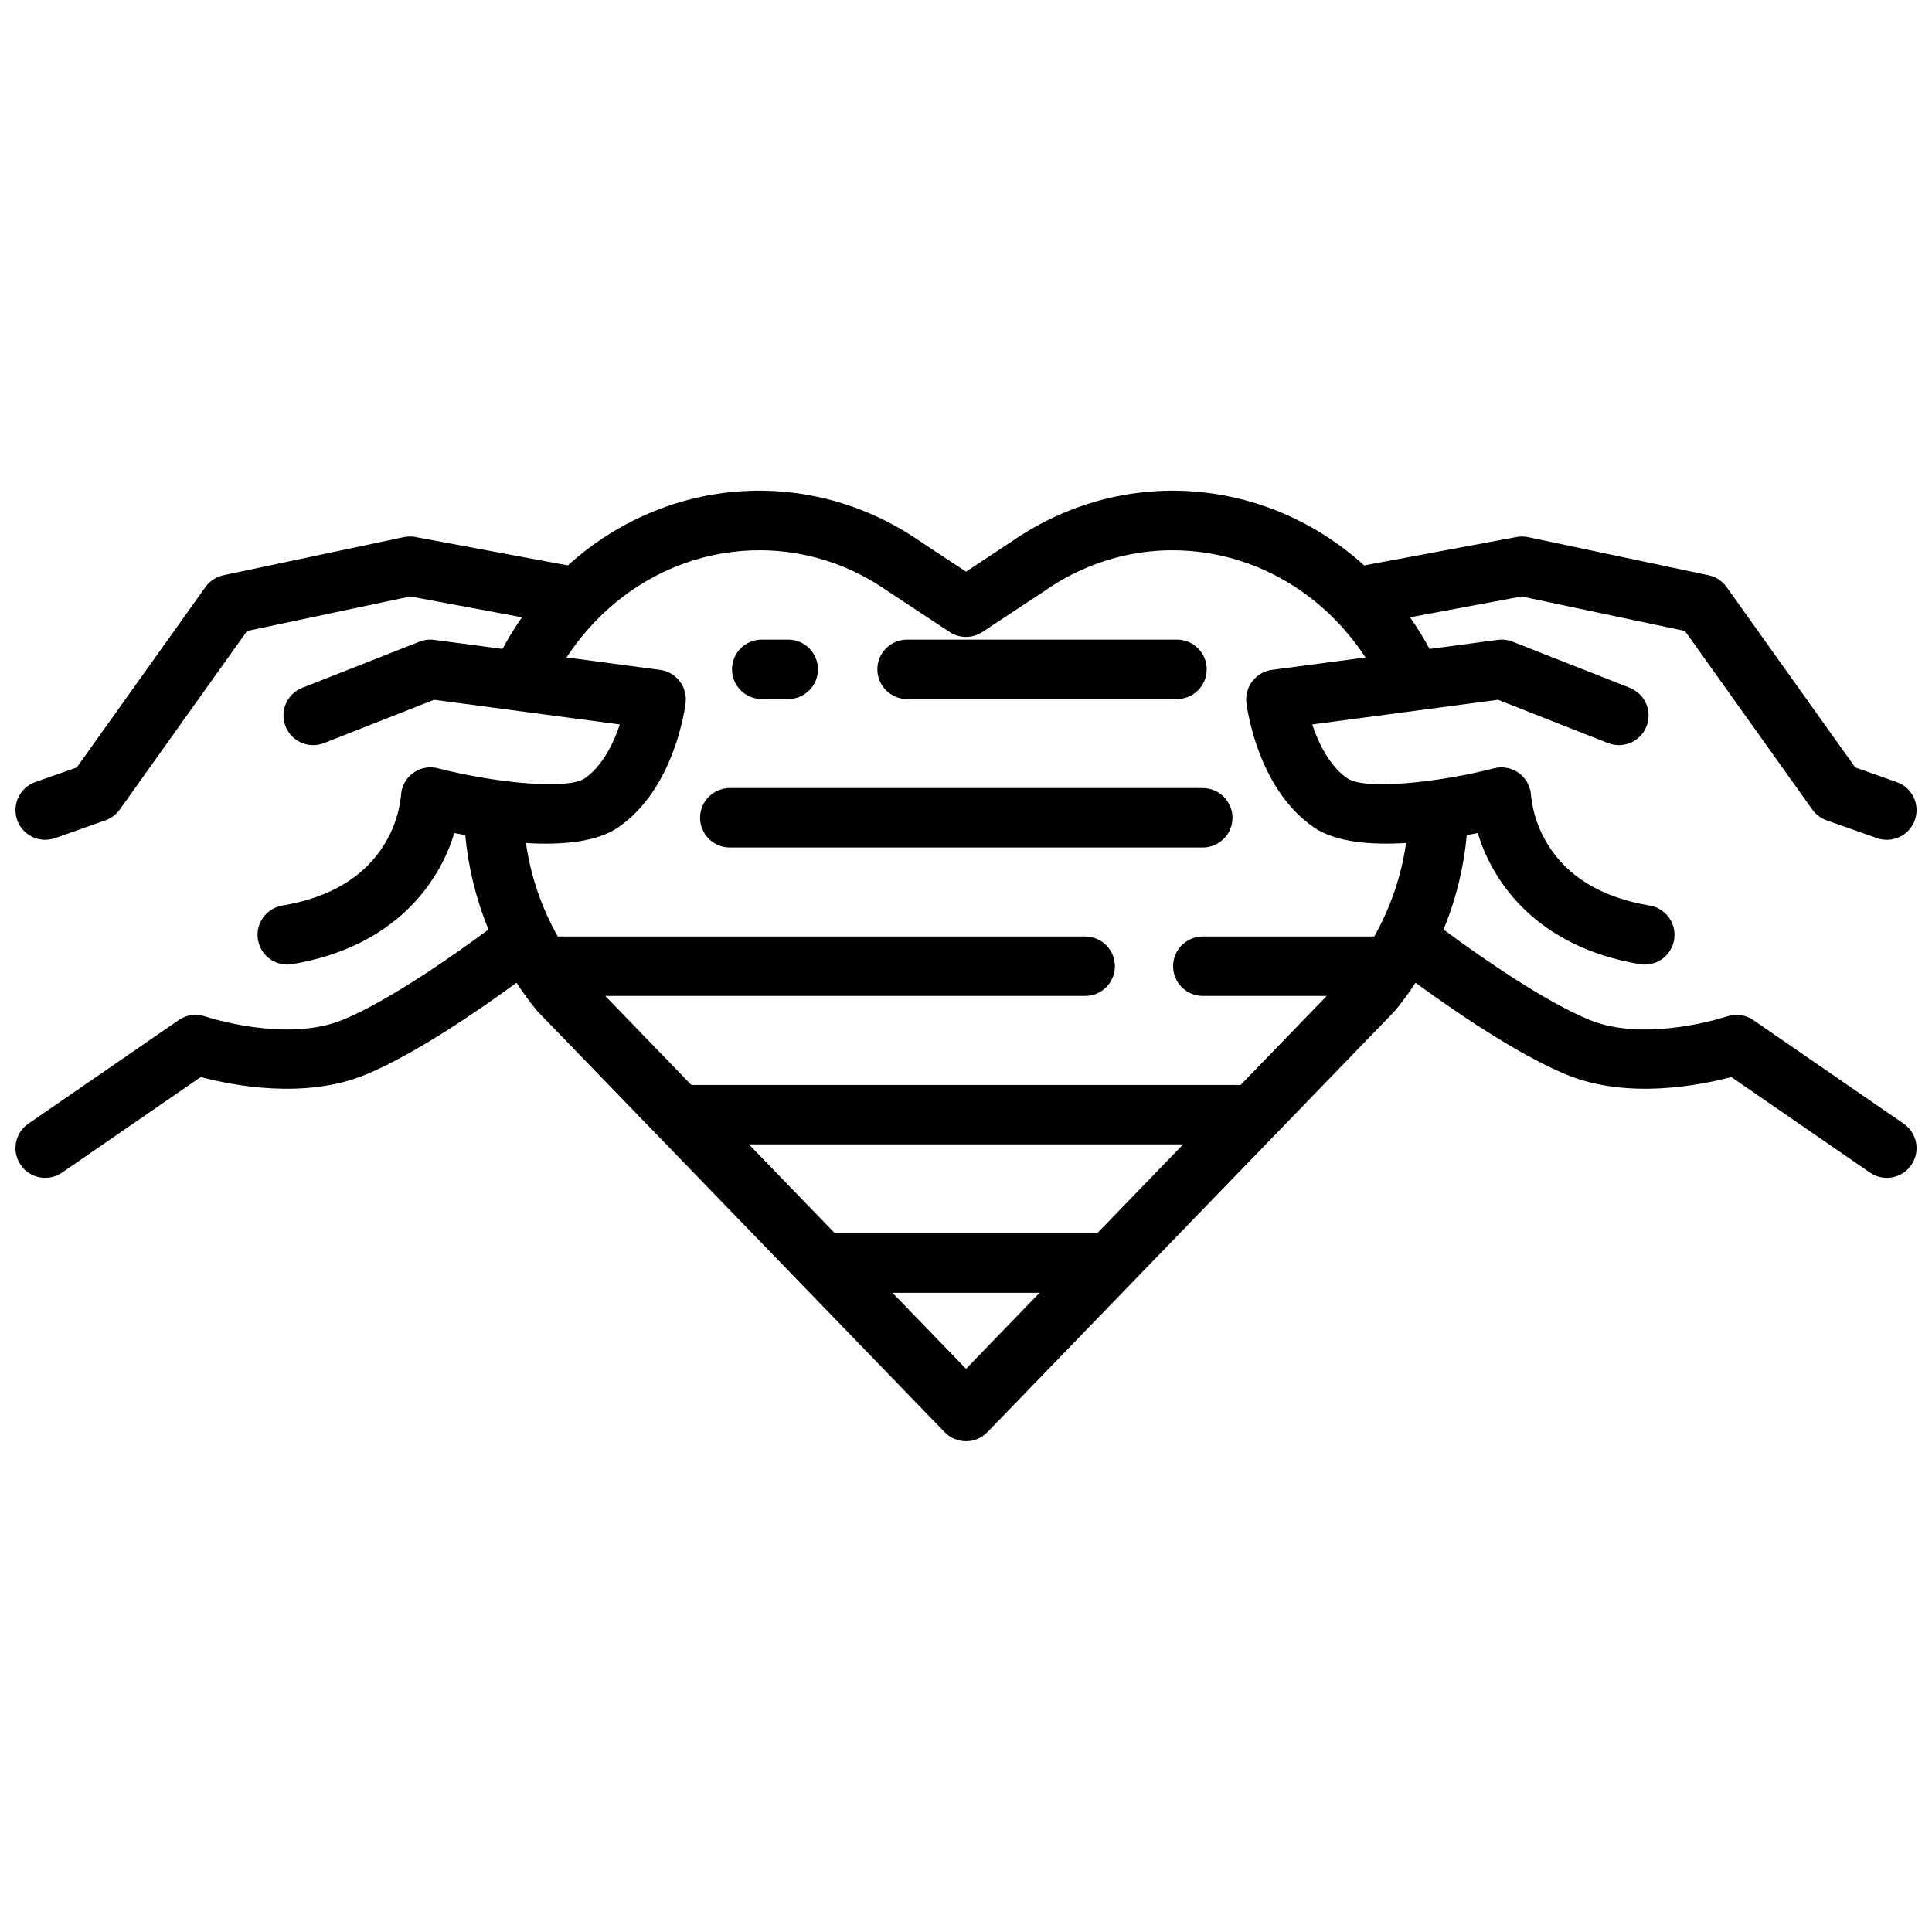 <?xml version="1.0" encoding="UTF-8"?>
<!-- Uploaded to: ICON Repo, www.iconrepo.com, Generator: ICON Repo Mixer Tools -->
<svg width="800px" height="800px" version="1.1" viewBox="144 144 512 512" xmlns="http://www.w3.org/2000/svg">
 <defs>
  <clipPath id="a">
   <path d="m148.09 274h503.81v252h-503.81z"/>
  </clipPath>
 </defs>
 <path d="m384.38 329.25h71.539c4.348 0 7.871-3.527 7.871-7.875s-3.523-7.871-7.871-7.871h-71.539c-4.348 0-7.871 3.523-7.871 7.871s3.523 7.875 7.871 7.875z"/>
 <path d="m345.86 329.25h7.027c4.348 0 7.875-3.527 7.875-7.875s-3.527-7.871-7.875-7.871h-7.027c-4.348 0-7.871 3.523-7.871 7.871s3.523 7.875 7.871 7.875z"/>
 <path d="m337.4 368.59h125.35c4.348 0 7.871-3.523 7.871-7.871s-3.523-7.871-7.871-7.871h-125.35c-4.348 0-7.871 3.523-7.871 7.871s3.523 7.871 7.871 7.871z"/>
 <g clip-path="url(#a)">
  <path d="m648.5 441.79-39.852-27.461c-2.051-1.41-4.648-1.77-7.008-0.969-0.211 0.07-21.336 7.102-36.441 0.906-12.496-5.125-30.152-17.645-38.641-23.922h0.004c3.277-7.988 5.352-16.418 6.152-25.016 1.008-0.188 1.984-0.379 2.91-0.57 3.945 13.176 15.758 30.176 42.902 34.75v-0.004c2.066 0.363 4.191-0.113 5.902-1.324 1.715-1.211 2.871-3.055 3.223-5.121 0.348-2.066-0.145-4.188-1.363-5.891-1.223-1.707-3.074-2.852-5.141-3.188-12.625-2.129-21.711-7.586-27-16.227l-0.004-0.004c-2.398-3.879-3.902-8.246-4.391-12.781-0.082-2.387-1.242-4.609-3.156-6.043-1.91-1.43-4.371-1.914-6.684-1.316-14.688 3.793-34.254 5.82-38.844 2.656-4.676-3.219-7.625-9.184-9.316-14.281l49.227-6.539 29.156 11.477c4.047 1.59 8.617-0.398 10.207-4.445 1.594-4.043-0.395-8.613-4.441-10.207l-31.055-12.223c-1.246-0.488-2.594-0.652-3.918-0.477l-18.086 2.402c-1.555-2.894-3.277-5.695-5.164-8.387l29.582-5.516 43.27 9.145 33.742 47.324c0.938 1.32 2.262 2.316 3.789 2.856l13.352 4.715c4.098 1.445 8.598-0.703 10.043-4.805 1.449-4.098-0.699-8.594-4.801-10.043l-11.008-3.887-34.078-47.797c-1.145-1.605-2.852-2.723-4.781-3.133l-47.801-10.098c-1.012-0.215-2.055-0.227-3.07-0.039l-40.391 7.531c-26.195-23.676-64.277-26.598-93.621-6.207l-11.902 7.856-11.906-7.856c-29.348-20.395-67.43-17.469-93.621 6.207l-40.387-7.531-0.004-0.004c-1.016-0.191-2.062-0.176-3.074 0.035l-47.801 10.105c-1.93 0.41-3.637 1.527-4.781 3.133l-34.074 47.797-11.008 3.887c-4.098 1.449-6.25 5.945-4.801 10.043 1.445 4.102 5.945 6.25 10.043 4.805l13.352-4.715h0.004c1.523-0.539 2.848-1.535 3.785-2.856l33.742-47.324 43.27-9.145 29.586 5.516c-1.887 2.691-3.609 5.492-5.164 8.387l-18.09-2.402h0.004c-1.328-0.176-2.676-0.012-3.922 0.477l-31.051 12.223c-4.047 1.594-6.035 6.164-4.441 10.207 1.59 4.047 6.16 6.035 10.207 4.445l29.152-11.477 49.227 6.543c-1.691 5.102-4.637 11.062-9.312 14.281-4.59 3.156-24.152 1.133-38.84-2.656-2.305-0.617-4.762-0.148-6.68 1.273-1.914 1.418-3.078 3.633-3.16 6.016-0.48 4.559-1.98 8.953-4.398 12.848-5.289 8.641-14.375 14.102-27 16.227v0.004c-2.066 0.336-3.918 1.48-5.141 3.188-1.219 1.703-1.711 3.824-1.363 5.891 0.352 2.066 1.508 3.91 3.223 5.121 1.711 1.211 3.836 1.688 5.902 1.324 27.141-4.574 38.957-21.574 42.902-34.75 0.93 0.191 1.906 0.383 2.914 0.57l-0.004 0.004c0.801 8.598 2.875 17.027 6.152 25.016-8.484 6.277-26.145 18.793-38.641 23.922-15.102 6.199-36.23-0.836-36.43-0.902h0.004c-2.359-0.809-4.965-0.453-7.019 0.965l-39.855 27.461c-3.582 2.465-4.484 7.367-2.016 10.949 2.465 3.582 7.367 4.484 10.949 2.016l36.762-25.332c8.168 2.176 27.453 6.027 43.582-0.59 13.227-5.426 30.5-17.383 40.09-24.395v-0.004c1.633 2.512 3.398 4.93 5.293 7.25 0.137 0.164 0.277 0.324 0.426 0.477l107.75 111.39v-0.004c1.484 1.535 3.527 2.398 5.66 2.398s4.172-0.863 5.656-2.398l107.75-111.39c0.148-0.152 0.289-0.312 0.426-0.477v0.004c1.895-2.32 3.664-4.738 5.293-7.25 9.594 7.012 26.863 18.969 40.09 24.395 16.129 6.617 35.414 2.766 43.582 0.59l36.762 25.336h0.004c3.578 2.469 8.48 1.566 10.949-2.016 1.184-1.719 1.637-3.84 1.258-5.891-0.379-2.055-1.555-3.875-3.277-5.059zm-340.63-78.555c15.02-10.344 17.723-32.074 17.832-32.992h-0.004c0.5-4.269-2.516-8.152-6.781-8.719l-24.789-3.297c1.801-2.738 3.801-5.34 5.984-7.785 20.727-23.188 53.98-27.328 79.07-9.84 0.055 0.039 0.109 0.074 0.164 0.109l16.32 10.77v0.004c2.629 1.734 6.043 1.734 8.672 0l16.32-10.773c0.055-0.035 0.109-0.074 0.164-0.109 25.094-17.488 58.344-13.348 79.074 9.84 2.18 2.445 4.18 5.047 5.981 7.785l-24.785 3.293c-4.262 0.566-7.281 4.449-6.781 8.719 0.105 0.922 2.809 22.652 17.832 32.992 5.789 3.984 15.152 4.746 24.488 4.172v0.004c-1.25 8.711-4.109 17.113-8.441 24.773h-45.43c-4.348 0-7.871 3.527-7.871 7.875 0 4.348 3.523 7.871 7.871 7.871h32.844l-22.828 23.598h-145.55l-22.828-23.598h127.19c4.348 0 7.871-3.523 7.871-7.871 0-4.348-3.523-7.875-7.871-7.875h-139.77c-4.328-7.66-7.191-16.062-8.438-24.773 9.332 0.574 18.695-0.184 24.488-4.172zm126.86 107.63h-69.438l-22.828-23.598h115.09zm-34.719 35.891-19.492-20.148h38.977z"/>
 </g>
</svg>